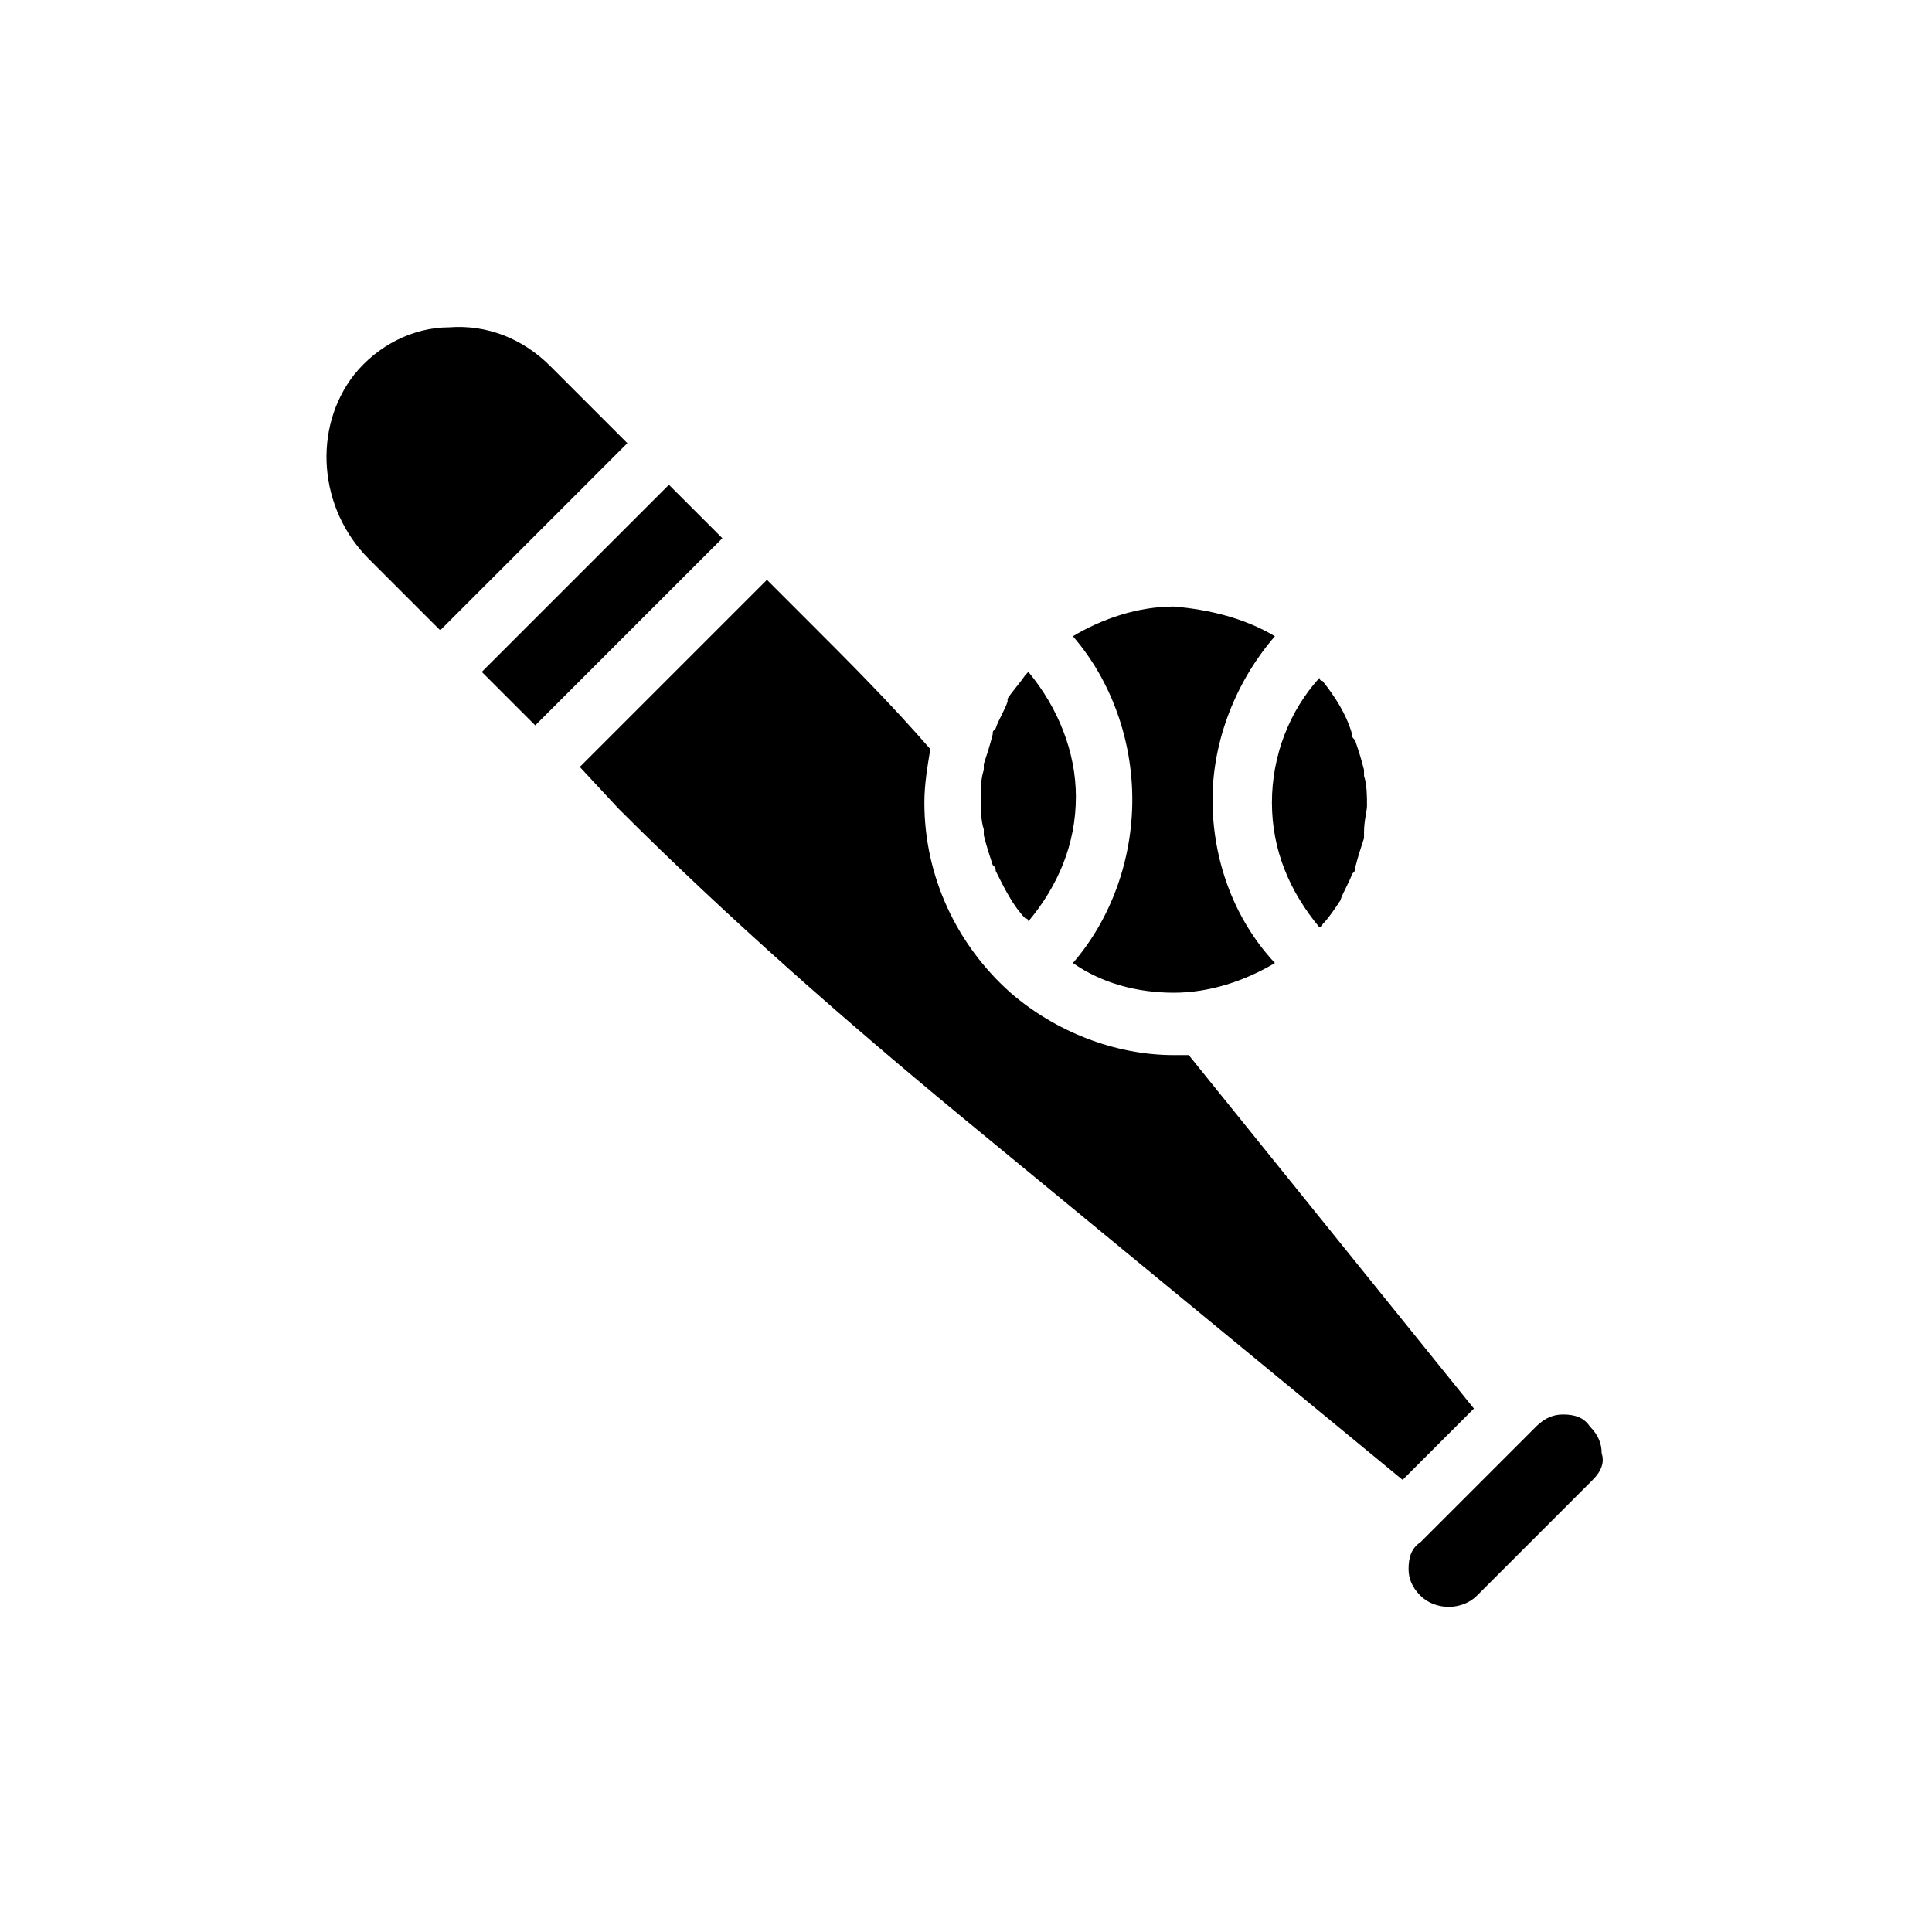 <?xml version="1.0" encoding="UTF-8"?>
<!-- Uploaded to: ICON Repo, www.iconrepo.com, Generator: ICON Repo Mixer Tools -->
<svg fill="#000000" width="800px" height="800px" version="1.1" viewBox="144 144 512 512" xmlns="http://www.w3.org/2000/svg">
 <path d="m505.48 364.57v1.574c-0.789 2.363-1.574 4.723-2.363 7.871 0 0.789 0 0.789-0.789 1.574-0.789 2.363-2.363 4.723-3.148 7.086-1.574 2.363-3.148 4.723-4.723 6.297 0 0 0 0.789-0.789 0.789-7.871-9.445-12.594-20.469-12.594-33.062s4.723-24.402 12.594-33.062c0 0 0 0.789 0.789 0.789 3.148 3.938 6.297 8.66 7.871 14.168 0 0.789 0 0.789 0.789 1.574 0.789 2.363 1.574 4.723 2.363 7.871v1.574c0.789 2.363 0.789 5.512 0.789 7.871-0.004 1.574-0.789 3.938-0.789 7.086zm-23.617-51.957c-10.234 11.809-16.531 27.551-16.531 43.297 0 15.742 5.512 31.488 16.531 43.297-7.871 4.723-17.32 7.871-26.766 7.871-9.445 0-18.895-2.363-26.766-7.871 10.234-11.809 15.742-27.551 15.742-43.297 0-15.742-5.512-31.488-15.742-43.297 7.871-4.723 17.32-7.871 26.766-7.871 9.449 0.789 18.895 3.148 26.766 7.871zm-73.996 62.191c0-0.789 0-0.789-0.789-1.574-0.789-2.363-1.574-4.723-2.363-7.871v-1.574c-0.789-2.363-0.789-5.512-0.789-7.871 0-3.148 0-5.512 0.789-7.871v-1.574c0.789-2.363 1.574-4.723 2.363-7.871 0-0.789 0-0.789 0.789-1.574 0.789-2.363 2.363-4.723 3.148-7.086v-0.789c1.574-2.363 3.148-3.938 4.723-6.297 0 0 0.789-0.789 0.789-0.789 7.871 9.445 12.594 21.254 12.594 33.062 0 12.594-4.723 23.617-12.594 33.062 0 0 0-0.789-0.789-0.789-3.148-3.148-5.512-7.871-7.871-12.594zm-136.19-52.742 49.594-49.594 14.168 14.168-49.594 49.594zm-33.848-78.723c6.297-7.871 15.742-12.594 25.191-12.594 10.234-0.789 19.68 3.148 26.766 10.234l20.469 20.469-49.594 49.594-18.895-18.895c-13.387-13.383-14.961-34.637-3.938-48.809zm70.059 114.93-10.23-11.02 49.594-49.594 11.02 11.02c11.02 11.02 22.043 22.043 32.273 33.852-0.789 4.723-1.574 9.445-1.574 14.168 0 19.68 8.66 37.785 22.828 50.383 11.809 10.234 27.551 16.531 43.297 16.531h3.938l75.57 93.676-18.895 18.895-115.71-95.254c-31.488-25.977-62.977-53.531-92.105-82.656zm258.2 177.91-30.699 30.699c-3.938 3.938-11.02 3.938-14.957 0-2.363-2.363-3.148-4.723-3.148-7.086 0-3.148 0.789-5.512 3.148-7.086l30.699-30.699c2.363-2.363 4.723-3.148 7.086-3.148 3.148 0 5.512 0.789 7.086 3.148 2.363 2.363 3.148 4.723 3.148 7.086 0.785 2.363 0 4.727-2.363 7.086z"/>
</svg>